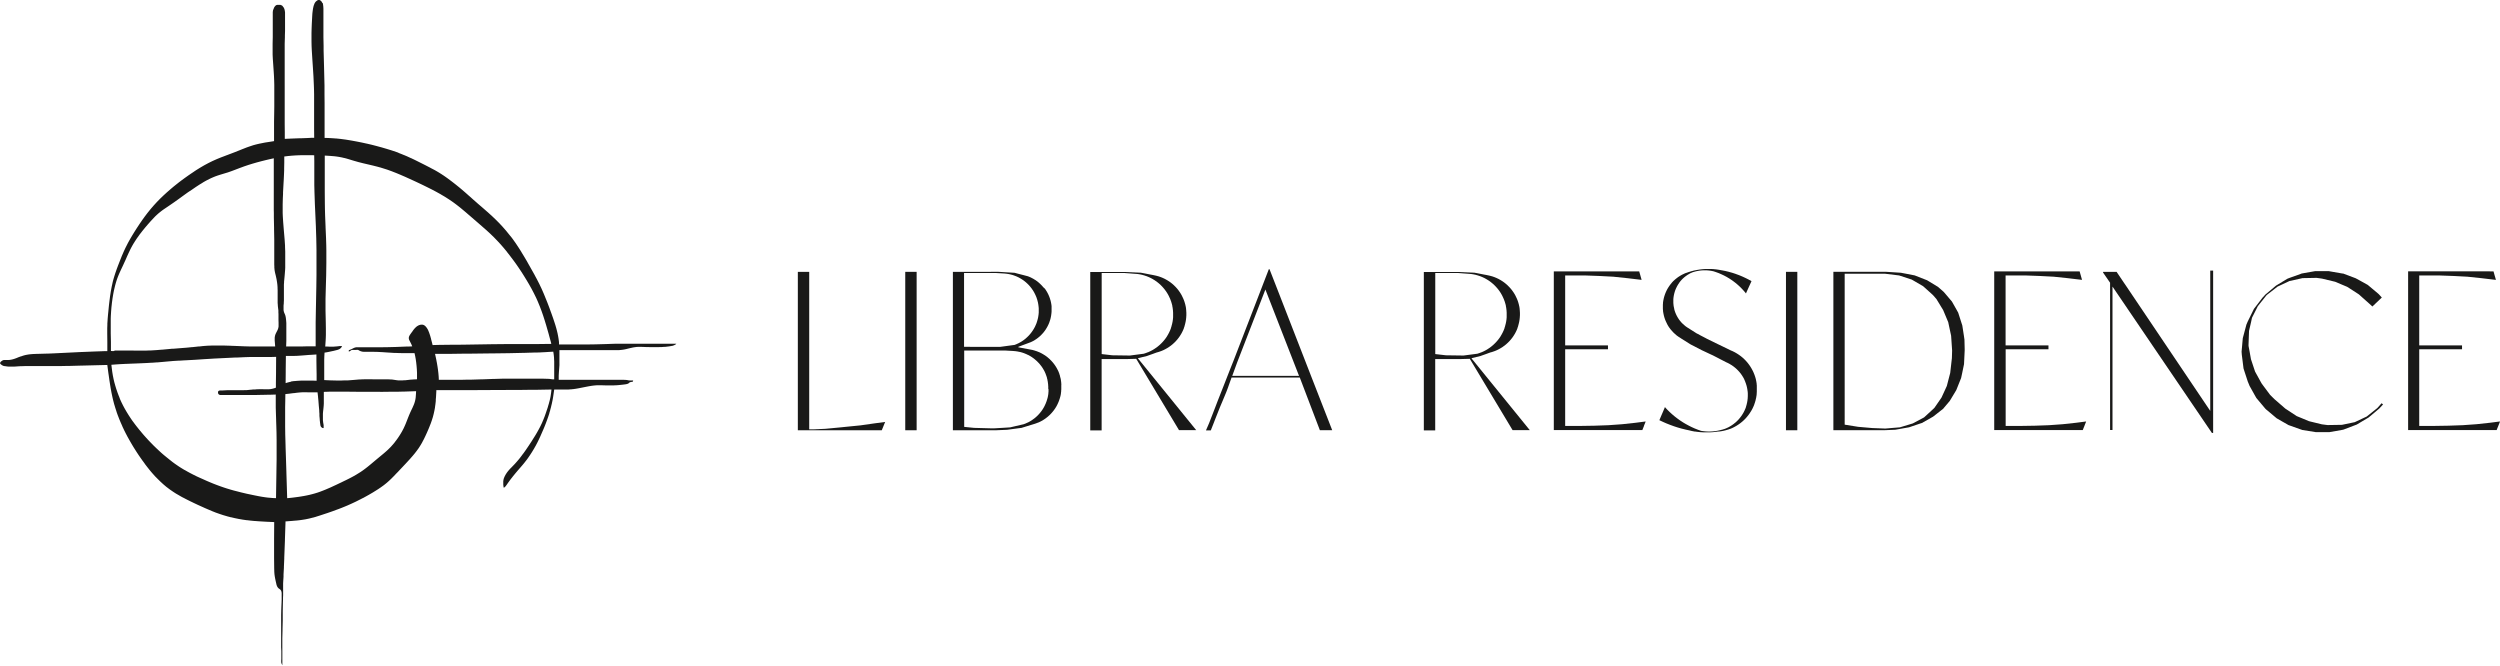 <svg xmlns="http://www.w3.org/2000/svg" xmlns:xlink="http://www.w3.org/1999/xlink" width="170.248" height="45.334" viewBox="0 0 170.248 45.334">
  <defs>
    <clipPath id="clip-path">
      <rect width="170.248" height="45.334" fill="none"/>
    </clipPath>
  </defs>
  <g id="libra-residence-horizontal-logo" clip-path="url(#clip-path)">
    <g id="libra-residence-horizontal-logo-2" data-name="libra-residence-horizontal-logo" transform="translate(-740.752 581.334)">
      <path id="Path_1" data-name="Path 1" d="M188.9,26.684h.064l.631-.008h.087l.108,0,.214,0,.4-.01h.056l.615-.021.165-.006-.01.193-.015.193,0,.015-.01.08-.016.095-.013.056-.008.035-.026.092-.029.09-.006.014-.029.075-.068.154-.008.021-.1.207-.066.143-.037.085-.04.093-.053.132-.018.045-.069.177-.071.18-.016.04-.058.136-.037.079-.043.095-.063.12-.026.05-.093.164,0,0-.1.162-.032.047-.075.114-.069.095-.043.061-.112.144,0,.006-.124.148-.042.045-.087.1-.1.1-.039.039-.138.132-.021.018-.124.109-.088.075-.058.048-.157.13-.138.114-.074.061-.408.342-.108.09-.148.12-.151.117-.154.114-.157.108-.161.1-.042.026-.12.074-.167.095h0l-.167.09-.146.075-.2.1-.124.059-.223.109-.093.043-.255.122-.05.022-.294.137,0,0-.3.129-.056.024-.178.071-.077.029-.1.039-.181.063-.063.019-.119.037-.185.051-.117.029-.068.018-.188.04-.188.037-.117.019-.072.013-.189.029-.382.05-.193.021-.149.015-.04,0v0l-.053-1.728v-.034l-.027-.848-.029-.882,0-.037-.011-.4-.013-.442V29.5l-.006-.443,0-.4v-.043l0-.4,0-.442v-.045l.008-.4.006-.427v-.019l0-.024v-.018l.09-.011.183-.019.074-.011.2-.026.039,0,.233-.031.019,0,.117-.013.137-.01.138-.006h.149l.262.008h.031l.206,0,.039,0,.137,0,.138,0,.034.291,0,.023.013.135.016.156,0,.024.011.125.011.146.013.141.013.137.006.08,0,.056.011.141,0,.074,0,.043,0,.034.008.08.008.084.006.088,0,.029.008.064.01.093v.006l.014.1.006.045.006.04.006.022,0,.015.016.037.021.035.01.01.021.023.019.015.018.014,0,0,.022.011.013.008.01,0,.019.006h.006l.014,0,0,0h.008l.011-.006v0l.006-.008,0-.011v0l0-.014v-.015l0-.023v-.01l0-.035,0-.037,0-.015,0-.022-.006-.04-.008-.045-.018-.1v-.006l-.011-.093-.006-.064,0-.029,0-.088,0-.084v-.08l0-.034v-.043l0-.074.011-.141.006-.056.01-.08.014-.137.013-.141.008-.146,0-.125v-.024l0-.156v-.157l0-.291v-.032l.133-.008.061,0,.2-.008.39,0,.45,0,.23,0h.1l.781.008h.177l.606,0ZM174.078,31,174,30.934l-.109-.095-.143-.132-.037-.034-.178-.167-.029-.029-.146-.141-.087-.09-.084-.085-.143-.149-.026-.027-.165-.18-.027-.03-.135-.151-.075-.088-.084-.1-.12-.144-.037-.044-.151-.191-.01-.011-.14-.183-.046-.064-.1-.132-.082-.119-.056-.084-.111-.169-.022-.035-.129-.209-.006-.011-.116-.2-.031-.056-.085-.159-.05-.1-.058-.117-.066-.143-.035-.079L171.011,27l-.018-.04-.085-.225,0,0-.079-.231-.011-.032-.061-.2-.066-.234-.024-.1-.032-.138-.048-.238-.026-.161-.013-.077-.055-.438,0-.019,0-.014,0-.013.156-.011.165-.013h.006l.165-.011.148-.01h.027l.352-.018.045,0,.307-.013.271-.01.432-.018.178-.008.173-.008.3-.019.055,0,.292-.022.058,0,.23-.021.122-.01.14-.013.231-.021.193-.016.138-.013.173-.011.177-.011.021,0,.014,0,.169-.008.148-.01.21-.011.493-.027.021,0,.522-.035.161-.011.477-.029.225-.014,1.407-.069.122,0,.583-.027.352-.011.185,0,.167,0h.7l.353,0,.352-.01-.006.9,0,.153-.01.761v.058l0,.021v.1l0,.029v.077l-.119.042-.023.006-.1.027,0,0-.113.022-.01,0-.124.013-.125,0-.082,0-.045,0h0l-.2-.006-.058,0-.127,0-.127.006-.014,0-.026,0h-.011l-.143.014-.058,0-.032,0-.031,0-.149.018-.04,0-.064.008-.079.008-.1.01-.01,0-.047,0-.011,0-.069,0-.125.006h-.008l-.246,0-.3,0h-.008l-.2,0-.243,0h-.01l-.069,0-.185.01-.125.006-.127,0-.032,0-.03.006-.031.011-.019.011-.008.006-.023.021h0l-.006.01,0,0,0,.008,0,0,0,.008-.01.021v0l0,.006,0,.01,0,.013v0l0,.031,0,0,.006.026,0,.011.01.019.006.011.013.018.023.024.008.006.019.013.008,0,.021.01,0,0,.026.008.027,0,.035,0h.191l.5,0h1.16l.023,0h.063l.276,0,.138,0,.368-.008.059,0,.446-.01.117,0,.389-.013v.013l0,.427,0,.4v.045l.013.442.013.4,0,.043.013.4.013.443v.039l.006.442,0,.4v.037l0,.882-.013.848v.034l-.027,1.728v.022l0,.011-.243-.011-.244-.022-.027,0-.214-.027-.243-.037-.239-.043-.127-.026-.114-.022-.476-.1-.055-.011-.421-.1-.18-.047-.294-.075-.234-.066-.039-.013-.194-.058-.233-.076-.083-.029-.146-.051-.229-.084-.1-.039-.13-.05-.226-.093-.092-.039-.133-.056-.294-.133-.153-.067-.22-.1-.05-.024-.17-.084-.217-.112-.013-.006-.2-.109-.174-.1L175.46,32l-.209-.127-.1-.063-.108-.071-.2-.138-.01-.006-.188-.138-.1-.08-.088-.069-.189-.153h0Zm8.277-4.921.006-.761,0-.153.011-.9v-.026h.524l.257-.008.26-.018.088-.006.329-.027.1-.008.222-.013.278-.018h.021v.18l0,.234.006.467v.014l.008.451,0,.233,0,.2v.008l-.215-.008h-.051l-.255,0h-.281l-.2,0h-.071l-.141.008-.127.008-.135.013-.047,0-.087.011-.053.008-.063.01h0l-.013,0L182.7,26l-.09.018-.058.015-.072.018-.027.01-.071.021-.03.01Zm10.434-.2-.011-.217,0-.008-.019-.218,0-.006-.026-.22V25.2l-.032-.218V24.98l-.037-.219,0-.008-.042-.215V24.53l-.045-.215,0,0-.048-.217.233,0,.223,0,.432,0,.119,0,.426-.006.581-.008.35,0,1.572-.019h.092l1.007-.013,1.007-.023.048,0,.419-.014.035,0,.177-.006.067,0h.008l.1,0,.149-.006.042,0,.265-.014.2-.01.164-.011.336-.019,0,0v0l.019.116.016.117.019.188,0,.047.01.2,0,.035,0,.212v.5l0,.241,0,.12,0,.109h-.095L200.3,25.8l-.5-.015-.135,0-.358,0-.132,0-.4,0-.093,0-.49,0-.286,0-.205,0-.3,0-.191,0-.492.015-.188.006h-.074l-.254.01h-.018l-.154.006-.223.008-.071,0-.324.011-.52.016-.135,0-.145,0-.255.006-.095,0h-.026l-.088,0-.169,0-.2,0-.122,0-.369,0-.49,0Zm-22.154-1.969-.177-.008v-.3l0-.3v-.024l-.013-.573v-.056l0-.315,0-.223,0-.09,0-.207,0-.108.006-.189.008-.124.01-.174.024-.3.018-.157.014-.138.024-.173.016-.122.032-.191.016-.1.04-.207.018-.085.053-.223.016-.067.039-.143.029-.1.014-.046.034-.106.011-.035.043-.116.008-.024.055-.138.058-.136v0l.122-.27.015-.029.114-.241.024-.053.1-.218.035-.075.087-.2.044-.1.08-.175.054-.114.074-.156.067-.129,0,0,.071-.13.075-.129.011-.018.068-.109.109-.167.055-.082.136-.19.037-.053.167-.215.016-.021.189-.233.01-.011.185-.217.042-.047.157-.178.077-.082.129-.137.1-.106.014-.013.095-.088.111-.1.075-.061.039-.032.119-.092.121-.087.051-.034.352-.238.092-.063.246-.17.243-.174.071-.051.3-.218.111-.08.185-.133L176,12.9l.01-.008.246-.169.04-.026.212-.138.1-.058.157-.1.13-.074.04-.022.092-.048.133-.068.135-.064.014-.006.122-.053.138-.056.14-.05.069-.022.072-.024.286-.087.222-.067.064-.019.283-.1.153-.058.4-.153.039-.013.243-.09.205-.069.076-.026.286-.088.122-.035.164-.048.289-.077.058-.015.231-.058.291-.069h0l.286-.063,0,.275,0,.406v.125l0,.281,0,.406v.12l0,.692V13.2l0,.292,0,.4v.109l0,.3.005.2,0,.2,0,.1.006.3.008.4,0,.1.013.713,0,.092,0,.315,0,.09v.4l0,.32v.406l0,.085.006.119,0,.084.01.1,0,.019.011.08.018.1.022.1.032.128.016.068.043.2.022.14.01.059.018.143.006.058.01.145,0,.056.006.145,0,.056,0,.146v.459l0,.153,0,.05.013.157,0,.043.008.061.011.1.013.1.006.05,0,.048,0,.039,0,.01,0,.047.006.095,0,.047v0l0,.045,0,.1,0,.056,0,.045v.1l.006.2,0,.059,0,.1,0,.043,0,.058-.018.1-.014.047v0l-.016.047-.042.092-.034.064-.013.027-.046.09-.037.085,0,.006-.016.048-.011.046-.016.1,0,.1,0,.1v.006l.032.4h-1.41l-.352,0-.353-.01-.358-.015-.347-.014h-.032l-.294-.013h-.027l-.352-.011-.133,0-.22,0-.352,0-.048,0-.275.011h-.029l-.175.013h-.014l-.161.014-.132.015-.083.01-.042,0-.016,0h-.008l-.084.01-.337.037-.034,0-.316.032-.117.01-.234.018-.226.018-.4.032-.079,0-.215.021-.451.042-.035,0-.349.029,0,0-.352.022-.087,0-.265.011-.352,0-.474,0-.024,0H172l-.132,0H171.3l-.136,0H170.9l-.085,0-.01,0h-.074ZM185.2,23.6l-.072,0-.075,0,0-.011v0l.027-.389.01-.2.006-.2v-.021l0-.385-.006-.406v-.021l-.018-.793,0-.407,0-.406v-.021l.022-.814.023-.789V18.7l.011-.789,0-.026V17.5l0-.407v-.026l-.006-.381-.013-.406v-.027l-.034-.784v-.029l-.032-.784-.011-.406-.006-.406,0-.029-.006-.782v-.031l0-.408v-.406l0-.813v-.408l0-.373.336.021.013,0,.321.027.165.021.165.026.164.032.162.039.016,0,.146.039.16.047.23.071.09.027.323.092.325.082.507.119.145.034.324.082.161.045.01,0,.151.047.318.1.055.019.243.088.018.006.217.085.095.037.14.058.17.071.061.027.246.106.218.1.088.039.305.14.076.035.226.106.239.114.063.03.3.148.1.05.2.1.246.13.051.027.292.162.077.047.212.124.283.18.246.167.03.021.136.1.133.1.262.207.048.04.209.175.071.059.183.159.095.08.283.246.292.252.3.262.042.037.252.22.013.013.233.214.064.063.175.17.112.116.121.125.153.165.074.08.188.217.032.037.214.259,0,.006.2.255.037.05.165.218.066.088.132.182.09.129.1.146.186.278.127.2.053.084.141.23.034.055.156.263.015.026.164.292,0,0,.154.294.016.032.132.268.028.059.109.246.035.087.092.223.042.113.076.2.047.135.063.181.051.159.051.159.056.185.042.135.01.037.05.173.05.175.05.175.024.084.024.093.048.177.05.177.024.09.011.045.006.022,0,.011,0,.008v0l0,0v0l0,.015-.522.006-.488.006-1.009,0-1.01,0-1,.01h-.011l-1.131.018-.89.014-1.01.006-.39.006-.116,0-.5.013-.013-.05-.027-.108-.056-.215-.014-.053,0-.016-.01-.037L192.237,23l-.014-.051-.014-.051-.008-.026-.008-.026-.016-.05-.018-.05-.029-.09-.042-.1,0-.006-.045-.1-.053-.088-.006-.011-.034-.048-.018-.021-.019-.026-.011-.011-.029-.031,0,0-.034-.029-.01-.008-.026-.018-.021-.015-.018-.006-.034-.016,0,0-.047-.011h0l-.058,0-.047,0h-.011l-.056.011,0,0-.05.016-.019.006-.034.015-.034.018-.014.008-.048.029,0,0-.042.031-.015.011-.029.026-.021.021-.048.048-.011.011-.074.088-.072.1,0,.006-.076.1-.063.09-.035.05-.03.05-.013.026-.013.026-.018.051-.008.051,0,.053.01.037,0,.016.021.053.109.215.051.108.019.05,0,0,.01.023.008.018,0,.015-.281.013-.108,0-.03,0-.145.006h-.016l-.381.016-.167.006-.561.014h-.006l-.5.006-.059,0-.228,0-.331,0-.279,0-.2,0h-.084l-.289,0-.047,0h-.026l-.026,0-.034,0-.01,0,0,0-.063.013-.063.019-.035.016-.027.011-.061.031-.034.018-.03.014-.023.011-.045.019-.037.014-.022.01-.015.006,0,0h0l0,0,0,0-.006,0-.01,0h0l-.01.01-.016.013,0,0-.008.011v0l-.006.013,0,0,0,.018,0,.011v.008l0,.008,0,.008,0,0,.006,0,.016,0,0,0,.018,0,.006,0,.018-.008.011-.008.013-.008.016-.011.026-.018,0,0,.018-.013,0,0,.016-.011,0,0,.024-.013.021-.01h0l.021,0,.024,0,.027,0,.061,0h.069l.047,0,.1-.006h.024l.011,0h.011l.013,0,.008,0,.032.013.032.018.063.035.016.006v0l.048.019.034.011.034.01.069.014.018,0,.053.006.071,0h.289l.286,0,.242.006.037,0,.279.014.022,0,.323.023.2.013h.015l.283.019.092,0,.189.008.246.006.037,0,.283,0,.564,0v0l.047.217v0l.039.215v.008l.03.215,0,.008.024.219,0,.006.018.218v.006l.011.22v.006l0,.218,0,.008,0,.217-.169.01-.029,0-.013,0-.138.011-.045,0-.1.011-.164.019-.125.015-.075,0-.122.01-.063,0-.035,0-.1,0-.071,0-.027,0-.1-.011-.2-.03-.1-.015-.069-.006-.029,0-.164-.008h0l-.029,0h-.268l-.106,0h-.442l-.371-.006h-.027l-.17,0-.182,0h-.019l-.194.006h-.019l-.132.008-.046,0-.082.006-.162.015-.376.03-.146.011-.023,0-.085,0-.021,0-.091,0-.2.008-.177,0h-.218l-.4-.01-.175-.008-.22-.011v-.236l0-.233,0-.451v-.014l0-.467.008-.234.011-.18,0-.011v-.01l0-.01v-.022l.1-.016.059-.01.156-.03.231-.05.079-.016.082-.021.074-.018.031-.01.013,0,.035-.011.008,0,.066-.022v0l.064-.029.006,0,.063-.042.022-.021.006,0,.029-.032.013-.018.015-.018.006-.01.019-.032,0,0,.018-.037,0-.01h0v0l0,0V23.6l0-.006v0l0-.01v0l-.006-.011-.01-.008-.013,0-.01,0-.008,0-.019,0-.019,0-.027,0-.011,0-.037,0-.055.008h0l-.08.011-.014,0-.093.01-.013,0-.074.006-.082.006-.077,0h-.042l-.032,0-.079,0h-.066Zm-2.811.013.014-.4V23.2l0-.1,0-.1,0-.1,0-.046,0-.048V22.63l0-.027,0-.064v-.186l0-.1V22.2l0-.043,0-.1,0-.059-.016-.2-.011-.1-.006-.045-.008-.056-.023-.1-.015-.045v0l-.018-.047-.042-.095-.019-.047,0-.01-.013-.039-.01-.048-.008-.05,0-.1,0-.1,0-.061,0-.043.016-.157,0-.05.008-.153,0-.053,0-.2,0-.146V19.98l0-.146,0-.056v-.2l0-.145,0-.058.011-.143,0-.059.015-.14.019-.2.006-.068.011-.128.008-.1.008-.1.006-.08,0-.019.006-.1,0-.084,0-.119,0-.085,0-.117,0-.085,0-.117,0-.087,0-.32v-.087l-.013-.316,0-.09-.021-.315-.006-.092-.061-.713-.008-.1-.032-.4-.019-.3-.006-.1-.008-.2,0-.2V13.9l.011-.4.014-.292,0-.114.038-.692.008-.12.019-.406.011-.281,0-.125.008-.406v-.275l0-.056v-.075l.254-.032.254-.024.255-.018.255-.011.255-.006h.255l.255,0,.255.006,0,.034.006.373v1.253l0,.374.01.408v.031l.027.782,0,.029.019.406.018.406.035.784v.029l.026.784,0,.027.008.406.006.381V17.1l0,.407,0,.381,0,.026,0,.789,0,.024-.01.789-.016.814v.021l-.008.406-.008.407-.014.793v.021l0,.406,0,.385v.814h-.262l-.26,0-.406.011-.106,0-.109,0-.178,0h-.019l-.024,0-.18,0-.389,0h-.125ZM184.631,0l-.037,0h-.011l-.026.007-.018.008-.018.006L184.5.039l-.011.006-.026.019,0,0-.027.024,0,0L184.4.119l0,0-.024.034-.018.022-.027.047-.01.018L184.3.3l-.006.011-.026.071-.019.068,0,0-.03.143v0l-.021.146v0L184.178.9l-.01.148v0l-.032.594-.011.3-.008.3,0,.3,0,.3.006.3.014.3.037.594.04.594,0,0,.037.591.027.6v0l.01.294.006.3v0l0,.593V7l0,.6,0,.591v0l0,.591.006.6-.069,0-.077,0-.149.008-.206.011h-.016l-.368.014-.117,0-.5.019-.323.014-.178.008,0-.448-.006-.59,0-.141,0-.59,0-.45v-.14l0-.45,0-.589,0-.14V5.776l0-.294v-.3l0-.294,0-.148,0-.44,0-.153V4.009l0-.294V3.564l0-.145,0-.146,0-.148,0-.143.014-.448,0-.127.01-.289,0-.17,0-.124,0-.3V1.359l0-.138,0-.156v0l0-.149,0,0,0-.069,0-.008-.01-.066,0-.01-.013-.063,0-.011-.018-.059,0-.01-.027-.059,0-.006-.035-.059,0,0-.047-.055,0,0L182.142.4l-.006,0-.024-.018L182.1.376l-.022-.013-.013-.006-.021-.011-.015,0L182.01.333l-.015,0-.022,0-.018,0-.019,0-.022,0-.016,0-.039,0-.011,0-.027,0-.013,0-.024,0-.011,0-.024.008-.011,0-.023.011-.008.006-.023.013-.006.006L181.655.4l0,0-.021.022,0,0-.042.055,0,0-.032.059,0,.006-.024.059,0,.01L181.5.681l0,.011-.013.063,0,.01-.008.066,0,.008,0,.069v0l0,.149,0,0,0,.156,0,.138v.167l0,.3,0,.124,0,.17,0,.289,0,.127-.01.448,0,.143V3.42l0,.145,0,.151.014.294.01.143.011.153.03.44.01.148.018.294.006.153.006.143.008.294,0,.156,0,.14v.589l0,.45v.14l-.006.45-.01.59,0,.141v.59l0,.448V9.61l-.125.021-.186.03L181,9.7l-.087.015-.3.061-.008,0-.154.035-.151.037-.027.008-.125.034L180,9.939l-.024.008-.125.042-.145.051h0l-.254.1-.04.015-.223.09-.069.027-.218.087-.074.029-.084.032-.169.064-.043.016-.146.056h0l-.016.006-.032.011-.047.018-.063.024-.082.032-.2.075-.138.056-.153.063h0l-.154.069-.13.058-.029.015-.157.077-.095.048-.066.035-.164.088-.048.026-.119.069-.153.09-.022.013-.246.153-.088.058-.146.1-.029.019-.1.067-.127.087-.035.024-.032.022-.07.05-.079.056-.075.053-.008.006-.087.064-.092.068-.067.048-.027.022-.1.074-.125.1-.074.058-.172.138-.032.026-.2.169-.008.008-.238.207-.145.133-.087.08-.227.218-.05.051-.169.174h0l-.156.17-.058.063-.205.238-.027.034-.071.087-.074.092-.026.032-.048.061-.075.1-.067.088-.01.013-.075.106-.1.137-.055.082-.124.178-.03.047-.143.217-.008.011-.148.233-.014.021-.132.215-.032.053-.112.19-.047.082-.093.167-.059.109-.008.018-.066.129-.066.13,0,0-.061.129-.072.156-.048.114-.077.175-.039.1-.08.2-.029.075-.085.218-.021.053-.09.241-.01.029-.093.27v0l-.043.136-.043.138-.006.024-.034.116-.01.035-.027.106-.011.046-.021.1-.032.143-.014.067-.042.223-.016.085-.032.207-.016.1-.024.191-.016.122-.021.173-.016.138-.016.157-.029.3-.018.174-.011.124-.016.189-.006.108-.014.207,0,.09-.008.223,0,.315,0,.056.006.573V23.6l0,.3v.01h-.037l0,0-.108,0-.259.01-.519.018-.514.021-.413.016-1.015.05-.623.03-.207.01-.4.016-.061,0-.466.013-.234.006-.234.01-.116.01-.1.011h-.011l-.114.018-.069.013-.045.008-.111.027-.024.006-.056.018-.027.008,0,0-.069.024-.022.01,0,0h0l-.01,0-.01,0-.031.011-.068.027-.014,0-.167.069-.034.014-.08.029-.029.011-.111.035,0,0-.106.027-.067.011-.046.01-.117.008-.117,0h-.145l-.021,0-.01,0,0,0-.051.011-.027.011-.027.013L163,24.6l-.026.021-.014.013-.011.01-.016.021,0,0-.013.022,0,0-.006.019,0,.008v.026l0,.01,0,.013v0l.016.018h0l.01.01.013.011h0l.014.013.016.011.018.013.019.014.029.019.048.027h0l.05.021.014,0,.027.008h0l.013,0,.037.008.021,0,.055.008.061.01.064.006.053.006.116,0h.117l.116,0,.114-.006.088-.006.143-.01.149-.008.082,0,.231-.008.233,0h.278l.122,0,.3,0,.34,0,.122,0,.464,0,.246,0,.217,0,.056,0h.022l.386-.008.156,0,.769-.021h.031l1.063-.027.76-.019,0,.019.058.438.01.077.024.161.034.238.019.138.016.1.037.234.032.2.007.032.042.231v0l.047.225.008.04.042.185.019.079.037.143.03.117.031.1.047.159.018.056.066.2,0,.011.074.209.013.035.066.169.032.084.05.119.055.132.029.064.082.183,0,.011.092.191.019.044.072.144.05.1.047.088.079.151.018.03.1.18.016.027.085.149.05.085.053.09.085.141.018.029.106.167.021.034.085.132.063.095.043.066.108.157.108.153.048.069.061.08.1.138,0,.006.106.138.055.071.05.063.1.127.019.023.082.1.093.109.006.006.1.112.074.084.023.024.1.1.066.067.135.133.058.056.043.039.1.093.056.05.045.039.1.084.061.051.039.029.1.076.077.058.018.013.095.066.109.075.071.047.156.1.021.011.174.1.037.022.045.026.075.043.068.037.05.027.006,0,.042.022.021.011.111.059.06.03.146.074.1.05.108.051.137.067.067.031.18.085.021.01.2.09.193.087.08.037.109.047.14.06.236.1.013.006.252.1.128.045.127.045.257.085.053.015.206.061.034.01.228.059.019,0,.244.058.233.047.032.008.183.03.084.016.112.016.156.022.024,0,.18.021.064.008.268.026.03,0,.239.019.54.032.541.024-.008,1.158v1.3l.006.543,0,.075.008.31.011.154.01.076.01.075.027.151.032.151.034.153.018.077,0,.01.019.064.027.072.039.066.022.03.026.029.029.026.032.022.063.045.026.026.021.029.018.032.014.035.01.037.008.039.006.063v.019l0,.084,0,.17,0,.032,0,.13-.006.157v.018l-.013.284-.011.3v.029l-.006.273v.035l0,.271v.04l0,.316,0,.265v.056l0,.318,0,.239v.308l0,.055,0,.1,0,.037,0,.122v.013l.013.267v.04l0,.1,0,.056,0,.095v.079l0,.085,0,.042,0,.047-.006.092v0l0,.071,0,.027v.013l.006.045.013.045v0l.018.048v0l.01.022.008.018,0,0,.008.015,0,0,.006.008,0,0,0,0,.006,0,0,0,0-.008,0,0,0-.015v0l0-.018,0-.022v0l0-.048,0,0,0-.045,0-.045v-.013l0-.027,0-.071v0l0-.092,0-.047,0-.042,0-.085v-.079l0-.095v-.056l0-.1V43.97l0-.037v-.1l0-.055v-.09l0-.149,0-.069.006-.239.008-.318v-.056l.006-.265.008-.316v-.04l0-.271v-.035l0-.273,0-.029.006-.3.006-.284v-.018l.006-.157,0-.13,0-.032.008-.17,0-.084v-.019l0-.063,0-.039,0-.037,0-.035v-.032l0-.029,0-.026,0-.045,0-.022V40.08l0-.029,0-.03,0-.066,0-.072,0-.064,0-.01,0-.077.008-.153.01-.151.01-.151,0-.075,0-.076.008-.154.018-.31,0-.075.024-.543,0-.074.021-.543.024-.617,0-.071.039-1.158,0-.024,0-.032v-.019l.03,0,.336-.026.1-.008.231-.021.026,0,.206-.022.12-.016.109-.016.19-.03.04-.008.227-.047.225-.058.016,0,.209-.059.027-.01.194-.061.048-.015.257-.085.136-.045.137-.045.288-.1.018-.006.27-.1.167-.06.122-.047.095-.037.215-.087.215-.09.021-.01.191-.085.068-.031.143-.067.109-.051.1-.05.145-.074.063-.03.112-.059.021-.011.034-.018.008,0,.03-.015.037-.021.09-.05.055-.029.022-.013.035-.019.064-.037.074-.04.029-.018.05-.029.088-.051.063-.037.034-.019.1-.063.063-.039.047-.029.112-.071.039-.024.19-.129,0,0,.19-.137.029-.022.153-.122.051-.043.124-.109.063-.059.106-.1.074-.075.09-.09.09-.095.071-.074.024-.026.1-.1.1-.108.108-.114.111-.117.112-.12.085-.09.315-.342.053-.061.1-.114.109-.13.04-.048.059-.075.084-.109.013-.018.095-.132.029-.039.064-.1.063-.1.027-.045.087-.148,0-.006.077-.144.032-.061.046-.095.056-.114.021-.047.075-.162v0l.072-.164.021-.05.051-.12.039-.095.03-.079.055-.136.015-.04.063-.18.055-.177.015-.045.034-.132.024-.093.019-.085.031-.143.039-.207,0-.021.022-.154.011-.075,0-.014.011-.09.01-.092,0-.035,0-.056.008-.095.008-.08v-.015l.011-.193.011-.193,0-.011V26.6l0-.006v-.024l.98,0,.752,0,.228,0,1.96-.01,1.958-.008.583-.008.4,0,.98-.018,0,0v0l-.027.233-.035.236v0l-.022.114-.027.115,0,.006-.061.225,0,.008-.067.22,0,.013-.071.214-.006.016-.071.21-.006.018-.074.209-.008.019-.079.2-.01.023-.084.2-.013.027-.09.188-.018.035-.093.177-.024.044-.091.164-.122.207-.04.064-.135.214-.08.129-.056.085-.14.214-.068.1-.074.109-.061.09-.085.12-.053.075-.1.129-.045.063-.1.132-.045.056-.029.037-.074.087-.05.059-.093.106-.064.072-.082.085-.148.154-.1.1-.05.056-.029.032-.042.051-.035.042-.032.043-.04.053-.024.039-.042.064-.018.032-.042.077-.011.024-.039.09-.008.019-.013.037-.018.058,0,.021-.008.037-.011.058,0,.031,0,.027,0,.056,0,.05v.008l0,.064.006.067v0l.01.058v.008l0,.018,0,.01,0,.013,0,.011,0,.006.006.01.005,0,.01,0h.018l.014,0,0,0,.015-.01.008-.006.013-.011.013-.013.01-.01.016-.018.006-.008.047-.058,0,0,.048-.067.047-.064,0-.008.037-.05.042-.056.019-.027.022-.031.043-.058.027-.037.016-.021.045-.058.029-.037.016-.019.069-.09.019-.024.063-.077.026-.032.053-.064.032-.039.045-.053.037-.043.035-.042.043-.051.029-.032.048-.056.088-.1.132-.154.071-.085.059-.072.082-.106.047-.059.066-.087.026-.037.04-.056.09-.132.043-.063.084-.129.048-.075.072-.12.055-.09.061-.109.058-.1.112-.214.042-.085.063-.129.1-.214.027-.064.091-.207.072-.164.019-.044.074-.177.014-.035.074-.188.01-.027.074-.2.008-.023.071-.2.006-.019.069-.209,0-.018.064-.21,0-.016.059-.214,0-.013.055-.22,0-.008.048-.225v-.006l.021-.115.019-.114v0l.034-.236.034-.233.326,0,.154,0,.172,0,.059,0,.1,0,.066,0,.1,0,.162-.014h.008l.022,0,.112-.013.018,0,.156-.022,0,0,.159-.027.034-.006.215-.042.071-.014.32-.063.159-.029.161-.026.162-.019.162-.013.162,0,.164,0h.03l.268.008h.026l.156,0h.167l.13,0h.031l.161-.008h.013l.018,0,.13-.01.162-.016.165-.018.167-.021.082-.016.04-.01.039-.014.018-.008.019-.01.035-.021.01-.01.022-.018.013-.015.016-.018L206,25.99l0,0,0,0,0-.008,0,0v0l0,0,.006-.01,0,0,.006-.015.006-.019v-.016l0-.011,0,0,0,0,0,0,0,0,0,0-.011,0-.021,0-.022,0h-.112l-.042,0-.043-.006-.016,0-.022,0-.074-.016-.061-.011-.013,0-.08-.008-.148-.006h-.019l-.167,0-.332,0-.326,0-.2,0-.117,0-.527,0h-.76l-.462,0-.186,0-.189,0-.374,0-.44,0-.241,0h-.061V25.8h0l0-.109v-.12l.014-.241,0,0,.019-.246.016-.223,0-.026L201,24.62v-.035l0-.2v-.047l0-.188,0-.117,0-.116v0l0-.006v-.066l0,0v0l.331,0,.546,0,.132,0h.771l.238,0,.475,0,.286,0h.247l.482,0h.022l.2,0h.074l.09,0h.013l.114,0h0l.008,0h.01l.116-.01.125-.014.124-.019.051-.011.072-.014.071-.018.127-.031.048-.011.067-.016.09-.019.056-.013,0,0,.029-.006.088-.014.037-.006.125-.016h.011l.114-.006.127,0,.252.008.135.006.114,0,.189.006.053,0h.374l.1,0,.124-.006.109,0,.076-.006.1-.008.061,0,.109-.013.127-.015.119-.018.121-.023.013,0,.045-.013,0,0,.014-.006.018-.006.035-.014.035-.018.014-.01.006,0,.006,0,.008-.006.01-.006.022-.015,0,0,0,0,0,0,.01-.006.016-.014.01-.006.01-.013,0-.008-.006,0-.011,0,0,0h-.53l-.137,0-.133,0-.127,0-.124,0-.153,0-.085,0-.164,0-.063,0-.185,0-.2,0-.064,0-.156,0h-.308l-.109,0-.13,0-.246,0-.17,0-.079,0-.169,0-.084,0-.129,0-.093,0-.084,0-.071,0-.055,0h-.063l-.019,0-.064,0-.156,0-.251.008-.352.013-.22.006-.52.014-.434.006-.08,0-.4,0-.1,0-.5,0-.483,0-.238,0-.234,0,0-.008V23.4l0-.022,0-.045-.008-.09-.024-.177-.03-.177-.019-.093-.016-.084-.042-.175-.045-.175-.05-.173-.011-.037-.043-.135-.061-.185-.053-.159-.056-.159-.064-.181-.05-.135-.072-.2-.042-.113-.085-.223-.034-.087-.1-.246-.024-.059L199.934,20l-.015-.032-.128-.294v0l-.14-.292-.011-.026-.135-.263-.027-.055-.125-.23-.043-.084-.112-.2-.157-.278-.082-.146-.074-.129-.1-.182-.053-.088-.129-.218-.03-.05-.156-.255,0-.006-.164-.259-.024-.037-.143-.217-.053-.08-.117-.165-.088-.125-.087-.116L197.6,16l-.051-.063-.173-.214-.01-.013-.193-.22-.031-.037-.244-.262-.252-.252-.258-.246-.09-.08-.175-.159-.069-.059-.2-.175-.045-.04-.241-.207-.117-.1-.112-.1-.024-.021-.191-.167-.2-.18-.143-.124-.051-.047-.185-.162-.031-.027-.151-.13-.12-.1-.059-.05L194,12.617l-.037-.03-.145-.114-.137-.106-.046-.035-.188-.14-.051-.039-.141-.1-.153-.106-.042-.027-.108-.071-.093-.058-.058-.037-.143-.085-.011-.006-.154-.088-.037-.019-.193-.1-.084-.047,0,0-.088-.045-.159-.082-.066-.034-.236-.119-.164-.082-.183-.092-.055-.027-.144-.071-.1-.047-.082-.039-.008,0-.084-.039-.071-.032-.056-.026-.043-.021-.063-.027,0,0-.051-.021-.077-.034-.018-.006-.006,0-.133-.056-.039-.016-.167-.064L190,10.387l-.082-.029-.257-.087-.08-.027-.292-.09-.048-.015-.34-.1h0l-.191-.051-.153-.042-.032-.008-.18-.047-.135-.034-.03-.008-.161-.037-.148-.035-.008,0-.276-.061-.071-.015-.2-.04-.153-.03-.114-.021-.236-.043-.352-.058-.3-.04-.059-.008-.14-.014-.175-.019-.043,0-.181-.014h-.011l-.172-.011-.186-.008-.186,0v0l0-.6,0-.591v0l0-.591,0-.6V7l-.006-.593v0l0-.3,0-.294v0l-.015-.6-.014-.591v0l-.016-.594-.016-.594,0-.3-.006-.3-.006-.3,0-.3,0-.3,0-.3,0-.594,0,0v-.3l0-.146v0l-.008-.143v0l-.008-.068-.01-.071,0-.011-.013-.056,0-.018L184.84.18l-.008-.022-.019-.034,0,0L184.79.093v0l-.022-.024,0,0-.022-.019-.006-.006-.021-.013L184.7.019l-.018-.008L184.668,0h-.019Z" transform="translate(577.848 -581.334)" fill="#191918"/>
      <g id="Group_2" data-name="Group 2" transform="translate(-60.802 -30.59)">
        <rect id="Rectangle_19" data-name="Rectangle 19" width="0.773" height="10.788" transform="translate(923.177 -532.232)" fill="#191918"/>
        <path id="Path_2" data-name="Path 2" d="M374.635,413.02l-.105,0-.105.007-.085.007-.11.013-.078.009-.112.018-.076.013-.112.022-.011,0-.025.007-.04.007-.034.009-.1.027-.047.011-.078.025-.105.031-.038.013-.141.049-.011,0-.128.054-.016.009-.119.056-.02.011-.11.063-.02.013-.105.067-.02.013-.1.076-.016.013-.1.081-.013.014-.1.089-.009.011-.094.1,0,.007-.09.108,0,0-.083.114,0,0-.074.114-.007.011-.063.11-.011.02-.049.105-.016.031-.04.1-.018.04-.029.09-.018.052-.022.078-.018.067-.013.065-.018.08-.009.054-.014.094,0,.038-.009.112v.02l0,.13v0l0,.13v.016l.011.112,0,.038.014.087.011.061.013.063.018.083.009.036.031.11,0,0,.038.112.009.025.034.083.025.054.022.047.043.087,0,.007.049.09.02.034.031.052.049.074,0,0,.087.119.1.114.1.11.058.054.051.047.114.1.121.087.128.081.1.067.578.363.027.016.775.4.137.063.152.072.172.081.186.087.094.042.1.052.195.1.21.11.222.114.164.085.078.036.056.025.128.07.054.034.072.042.121.085,0,0,.11.087.056.049.054.049.092.092.011.011.1.112.018.023.072.092.04.058.043.063.054.089.022.036.063.116,0,.013.06.134,0,.009.049.128.009.031.034.107.013.051.022.092.013.07.013.074.011.087.009.058.007.1,0,.047v.146l-.007.125v.02l-.016.136,0,.009-.025.143v0l-.034.143,0,.007-.04.132,0,.016-.045.123-.011.02-.049.114-.013.027-.052.1-.02.034-.056.094-.025.036-.056.085-.031.04-.058.076-.038.045-.056.067-.045.045-.058.06-.051.047-.056.051-.063.049-.051.043-.072.051-.047.034-.081.052-.045.027-.092.052-.036.02-.108.049-.025.013-.125.049-.011,0-.139.047-.011,0-.148.038-.029.007-.13.027-.061.011-.1.016-.114.011-.049.007-.161.009h-.188l-.137-.007-.163-.016-.067-.009-.094-.014-.092-.034-.123-.042-.031-.014-.164-.065-.018-.007-.148-.067-.06-.027-.112-.056-.092-.047-.083-.045-.119-.065-.056-.033-.139-.083-.036-.025-.154-.1-.02-.014-.165-.119-.182-.141-.175-.148-.168-.154-.161-.159-.067-.072-.09-.1-.04.1-.031.072-.067.159-.067.154-.063.148-.06.141-.049.119.029.014.213.1.056.025.19.083.085.033.163.065.125.045.128.047.172.056.083.027.233.067.025.007.262.065.058.014.2.042.139.034.058.014.052.009.078.016.031.007h.007l.018,0,.013,0,.188.027.011,0,.19.02.011,0,.193.011h.011l.2,0,.177,0h.027l.184-.011.018,0,.186-.02.016,0,.184-.027.016,0,.031,0h.009l.076-.009.043-.007.07-.011.09-.016.04-.011.116-.027.02-.007.132-.038.009,0,.13-.047.013,0,.119-.049.029-.013.1-.049.04-.02.092-.052.049-.027.081-.052.054-.034.072-.051.061-.043.061-.049.065-.051.052-.047.067-.06.045-.045.067-.067.04-.045.067-.076.031-.04.069-.085.025-.036.067-.094.02-.034.065-.1.016-.027.063-.114.011-.02.058-.123.007-.016.056-.132,0-.007.049-.143v0l.043-.143,0-.009.031-.136.007-.02.02-.125.007-.034.013-.112,0-.047.007-.1,0-.058v-.161l0-.07,0-.092,0-.051-.011-.107,0-.031-.022-.128,0-.009-.029-.134,0-.013-.034-.116-.009-.036-.031-.089-.02-.063-.025-.058-.036-.092-.011-.023-.052-.112-.007-.011-.049-.092-.027-.049-.029-.049-.054-.087,0,0-.058-.085-.031-.042-.024-.034-.054-.07-.02-.025-.031-.036-.074-.085-.112-.114-.119-.11-.123-.1-.072-.052-.058-.042-.134-.087-.139-.081-.143-.072-.148-.063-.822-.4-.036-.016-.741-.363-.125-.067-.155-.081-.168-.087-.184-.1-.094-.047-.083-.054-.173-.11-.181-.114-.188-.119,0,0-.107-.074-.061-.052-.042-.034-.1-.09-.007-.007-.087-.087-.038-.047-.047-.054-.063-.083-.018-.025-.072-.112,0,0-.063-.11-.018-.036-.04-.083-.027-.063-.025-.061-.031-.087-.013-.038-.029-.112,0-.016-.029-.13v0l-.02-.13v-.02l-.011-.112v-.038l0-.094,0-.054,0-.08.007-.065.007-.067.013-.078.009-.052.02-.09.009-.04.029-.1.009-.031.036-.105.009-.02.047-.11.007-.011.056-.114,0,0,.067-.114v0l.074-.108,0-.007.076-.1.009-.011.078-.089.013-.014.081-.081.016-.013.085-.076.018-.013.085-.067.02-.013.09-.063.02-.011.094-.056.016-.009.1-.054.009,0,.112-.049.047-.013.105-.031.1-.025.051-.011.157-.027.081-.009.076-.007.112-.007.045,0,.157,0,.159.013.154.02.058.011.1.02.114.036.072.025.109.04.074.027.107.047.072.031.11.052.067.031.112.06.061.031.116.07.052.029.118.078.045.029.123.087.036.027.155.119.148.128.143.132.137.141.13.143.121.148,0,0,0,0,.065-.148.065-.143.063-.141.061-.132.058-.128.054-.119.011-.027-.159-.087-.051-.029-.155-.078-.061-.029-.15-.07-.07-.031-.145-.06-.078-.031-.143-.052-.083-.031-.143-.047-.085-.027-.145-.04-.087-.025-.152-.036-.081-.02-.058-.011-.107-.02-.061-.013-.011,0-.121-.022-.067-.013-.123-.018-.065-.009-.128-.013-.063-.007-.134-.007-.056,0-.19,0Z" transform="translate(543.144 -945.445)" fill="#191918"/>
        <path id="Path_3" data-name="Path 3" d="M273.1,420.143l.611-.148.092-.034.322-.114.132-.049.146-.052.013,0,.13-.04.069-.025.074-.025.107-.045.031-.013.134-.067h0l.132-.074.018-.011.11-.069.031-.025.09-.063.045-.036.074-.06.051-.047.06-.054.058-.058.049-.049.06-.069.038-.042.063-.081.031-.038.063-.09.025-.036.061-.1.02-.029.058-.107.013-.025.056-.116.009-.02.051-.125,0-.013.047-.134,0-.009.038-.141,0,0,.034-.148.025-.148v0l.016-.146v-.009l.009-.143v-.011l0-.139v-.016l-.009-.137,0-.02-.013-.13,0-.022-.022-.125-.007-.027-.027-.121-.009-.029-.033-.116-.011-.034-.038-.107-.016-.038-.043-.1-.02-.04-.047-.1-.022-.043-.051-.09-.027-.045-.054-.083-.034-.047-.054-.076-.038-.049-.056-.069-.045-.049-.056-.063-.054-.052-.054-.056-.06-.054-.052-.045-.069-.056-.049-.038-.081-.058-.043-.029-.092-.058-.036-.022-.105-.058-.027-.016-.123-.058-.013-.007-.141-.058h0l-.139-.049-.031-.009-.114-.031-.074-.018-.074-.016-.128-.027-.172-.031-.125-.025-.343-.067-.17-.031-1.088-.049h-2.355v10.788h.775v-4.859h1.78l.575-.016,2.915,4.859h1.171l-3.945-4.859Zm-.542-.181h-.049l-1.153-.016-.725-.083v-5.519h1.581l.873.067.154.025.15.031.09.027.06.016.049.018.1.031.022.009.121.049h0l.123.058.016.007.107.058.029.016.094.058.038.022.083.058.045.029.072.058.049.038.065.056.054.045.054.054.056.056.049.052.056.063.043.049.056.069.036.049.056.076.031.047.054.083.025.045.051.09.022.043.047.1.018.04.045.1.013.038.04.107.011.034.034.116.009.029.029.121,0,.027.025.125,0,.022.018.13,0,.02.009.137v.016l0,.139,0,.011,0,.143v.009l-.013.146v0l-.022.148-.031.148v0l-.038.141,0,.009-.042.134,0,.013-.049.125-.007.02-.054.116-.011.025-.056.107-.016.029-.058.1-.02.036-.06.09-.027.038-.061.081-.034.042-.058.069-.043.049-.054.058-.054.054-.049.047-.063.06-.043.036-.076.063-.031.025-.092.069-.018.011-.11.074h0l-.11.067-.024.013-.087.045-.049.025-.056.025-.085.04-.011,0-.134.052-.148.049Z" transform="translate(628.663 -946.495)" fill="#191918"/>
        <path id="Path_4" data-name="Path 4" d="M694.137,414.051v10.806h6.028l.112-.28.007-.016.013-.034.027-.067.04-.1.031-.083h-.031l-.643.083-.923.1-.94.067-.972.034-.987.016h-1.005v-5.221h2.915v-.264h-2.915v-4.76h1.4l.94.034.938.049.956.1.956.114h.031l-.031-.114-.029-.1-.014-.049-.011-.034-.078-.28Z" transform="translate(271.408 -946.316)" fill="#191918"/>
        <path id="Path_5" data-name="Path 5" d="M627.4,413.952l-.922.163-.083.034-.737.262-.045.018-.092.034-.273.164-.517.313-.078.065-.647.544-.016.016-.045.052-.137.148-.439.575-.139.181-.3.609-.114.231-.1.231-.114.43-.132.493-.04.446-.007.083-.036.394.016.215.038.3.078.627.069.215.226.692.049.114.067.166.34.609.121.215.069.081.54.643.049.049.549.461.177.148.345.2.376.213.056.034.029.016.844.3.047.016.049.018.922.148h.923l.844-.148.094-.018.049-.016.786-.3.043-.016.045-.016.277-.166.529-.314.078-.065.647-.544.031-.031.047-.052.186-.2-.1-.083-.074.083-.175.2-.049.052-.04.031-.683.544-.141.065-.667.314-.793.166-.081.016-.972.016-.132-.016-.262-.034-.873-.213-.481-.2-.36-.148-.7-.461-.074-.049-.741-.643-.083-.081-.215-.215-.454-.609-.121-.166-.065-.114-.38-.692-.072-.215-.208-.627-.054-.3-.038-.215-.074-.394v-.083l.016-.446.018-.493.1-.43.052-.231.049-.231.307-.609.09-.181.459-.575.116-.148.051-.052.02-.016.7-.544.141-.065.667-.313.741-.164.148-.034.956-.018.253.034.125.018.889.213.51.215.314.132.739.477.051.034.02.016.222.2.484.43.179.164.018.018.018-.018.172-.164.452-.43-.181-.2-.016-.016-.034-.034-.569-.477-.157-.132-.387-.215-.39-.213-.029-.018-.087-.034-.7-.262-.087-.034h-.049l-.938-.163Z" transform="translate(331.817 -946.233)" fill="#191918"/>
        <path id="Path_6" data-name="Path 6" d="M569.951,413.738v9.554l-5.7-8.468-.179-.262-.466-.692-.031-.049h-.922v.049l.477.692v10.031h.164v-9.769l5.752,8.468,1.019,1.5h.083V413.738Z" transform="translate(382.119 -946.053)" fill="#191918"/>
        <path id="Path_7" data-name="Path 7" d="M521.311,424.361l-.922.1-.938.067-.956.034-.99.016h-1v-5.222h2.915v-.264H516.5v-4.76h1.4l.938.034.94.049.954.1.956.114h.016l-.031-.114-.029-.1-.013-.049-.009-.034-.081-.28h-5.815v10.806h6.03l.112-.28.007-.016.011-.034.027-.067.04-.1.034-.083h-.034Z" transform="translate(421.633 -946.316)" fill="#191918"/>
        <path id="Path_8" data-name="Path 8" d="M455.28,418.611l-.107-.692-.074-.231-.206-.643-.1-.181-.327-.578-.152-.179-.224-.264-.184-.215-.394-.345-.083-.049-.658-.4-.128-.049-.714-.28-.6-.116-.343-.065-1.021-.065h-3.573v10.788h3.475l.741-.031.47-.083.186-.034.282-.049.777-.264.1-.031.672-.381.087-.049.692-.542.013-.018.04-.049.39-.461.139-.231.307-.51.112-.28.217-.544.074-.345.123-.593.02-.412.025-.526,0-.1-.016-.641Zm-.817,1.531-.047.412-.067.593-.09.345-.141.544-.128.28-.235.51-.159.231-.318.461-.049.049-.018.018-.589.542-.054.049-.712.381-.061.031-.873.264-.593.049-.4.034-.889-.034-.956-.083-.922-.148V414.393h2.752l.956.116.855.28.087.049.688.4.054.049.385.345.237.215.231.264.11.179.352.578.076.181.269.643.049.231.148.692.018.264.043.641.007.1Z" transform="translate(480.013 -946.495)" fill="#191918"/>
        <path id="Path_9" data-name="Path 9" d="M331.436,424.361l-.922.1-.938.067-.956.034-.99.016h-1v-5.222h2.915v-.264h-2.915v-4.76h1.4l.938.034.94.049.954.1.956.114h.016l-.031-.114-.029-.1-.013-.049-.009-.034-.081-.28h-5.815v10.806h6.03l.112-.28,0-.016.014-.034.027-.067.04-.1.033-.083h-.033Z" transform="translate(581.511 -946.316)" fill="#191918"/>
        <rect id="Rectangle_20" data-name="Rectangle 20" width="0.775" height="10.788" transform="translate(863.201 -532.232)" fill="#191918"/>
        <path id="Path_10" data-name="Path 10" d="M74.227,421.929l-.011-.119,0-.029-.018-.121,0-.025-.025-.125-.007-.02-.033-.125,0-.018-.042-.128,0-.011-.052-.13,0-.007-.063-.13v0l-.067-.128,0,0-.072-.117-.007-.013-.074-.105-.013-.02-.074-.092-.02-.027-.072-.081-.029-.033-.067-.065-.04-.043-.058-.052-.056-.049-.045-.038-.074-.058-.029-.02-.094-.067-.009,0-.1-.065-.018-.009-.083-.047-.051-.027-.042-.02-.085-.04-.009,0-.065-.027-.056-.022-.02-.007-.018-.007-.1-.031-.029-.011-.146-.04-.956-.179v-.034l.309-.116.146-.054.164-.061.184-.069.038-.013.128-.063.007,0,.127-.072.011-.009.112-.072.025-.018.094-.07.031-.027.081-.067.038-.034.069-.067.038-.043.063-.065.04-.047.054-.067.038-.052.049-.067.036-.058.042-.067.033-.058.038-.07.031-.063.033-.069.027-.065.029-.072.02-.067.027-.074.018-.065.02-.076.013-.067.016-.078.009-.065.011-.081.007-.063.007-.083V416.9l0-.085,0-.06,0-.087,0-.058-.009-.087-.009-.056-.016-.09-.011-.052-.02-.092-.016-.049-.027-.092-.016-.047-.034-.092-.018-.043-.04-.094-.02-.038-.047-.092-.02-.038-.054-.09-.022-.033-.058-.09-.025-.031L73,415.315l-.025-.029L72.9,415.2l-.027-.027L72.8,415.1l-.027-.025L72.691,415l-.029-.025-.085-.069-.031-.022-.09-.063-.036-.02-.09-.056-.04-.022-.09-.047-.047-.025-.085-.038-.061-.025-.078-.029-.1-.025-.184-.049-.152-.038-.121-.031-.087-.022-.058-.016-.125-.034-.065-.016-1.086-.065H66.84v10.788h2.949l.741-.031.741-.1.248-.031.105-.034.7-.215.054-.016.114-.038.029-.011.132-.051.009,0,.139-.065,0,0,.132-.07.011-.007.116-.074.018-.013.107-.074.02-.018.1-.078.022-.02.09-.081.027-.025.081-.083.027-.029.074-.085.025-.031.069-.087.025-.036.063-.09.022-.036.058-.094.02-.038.052-.1.018-.04.045-.1.018-.043.038-.1.013-.043.034-.1.011-.04.029-.105.009-.043.022-.108,0-.04.016-.11,0-.04.009-.112,0-.036,0-.116v-.034l0-.116ZM67.6,414.344H69.8l.562.034.143.016.143.022.141.031.141.038.137.049.063.025.072.029.049.025.083.038.04.025.085.047.036.022.087.056.031.02.087.063.027.022.085.069.027.025.081.074.025.025.078.078.022.027.072.083.022.029.067.085.02.031.063.09.02.033.054.09.02.038.047.092.018.038.043.094.018.043.036.092.013.047.031.092.011.049.025.092.011.052.016.09.009.056.011.087.007.058.007.087v.06l0,.085,0,.063,0,.083-.007.063-.007.081-.011.065-.011.078-.013.067-.018.076-.018.065-.02.074-.022.067-.022.072-.027.065-.029.069-.029.063-.031.07-.034.058-.036.067-.036.058-.043.067-.036.052-.047.067-.038.047-.051.065-.038.043-.06.067-.034.034-.069.067-.029.027-.078.07-.022.018-.092.072-.011.009-.105.072,0,0-.1.063-.025.013-.128.069-.132.061-.134.054-.851.116-.121.016H67.6Zm5.752,7.922,0,.112,0,.04-.011.11,0,.04-.018.108-.007.043-.022.105-.011.04-.029.1-.013.043-.033.1-.018.043-.038.1-.02.04-.045.1-.02.038-.051.094-.022.036-.056.09-.025.036-.061.087-.027.031-.067.085-.027.029-.074.083-.025.025-.081.081-.025.02-.087.078-.022.018-.1.074-.018.013-.105.074-.011.007-.116.07,0,0-.121.065-.009,0-.114.051-.02.011-.1.038-.042.016-.923.215-.542.034-.544.031h-.215l-1.153-.031-.674-.067v-5.2h2.783l.56.031.065.007.085.007.148.022.123.027.022,0,.146.04.061.02.081.027.112.047.027.009.134.065.011,0,.121.067.033.02.094.058.052.038.07.049.065.052.051.043.074.065.038.033.078.081.027.027.083.092.016.02.083.105.011.013.081.117,0,0,.076.128v0l.072.13,0,.007.06.13,0,.011.049.128.007.018.04.125,0,.02.034.125,0,.025.025.121,0,.029.018.119,0,.034.009.116,0,.034,0,.116Z" transform="translate(799.605 -946.495)" fill="#191918"/>
        <path id="Path_11" data-name="Path 11" d="M183.071,420.378l-2.286-5.88-.54-1.384H180.2l-.533,1.384-1.888,4.892-.033.081-.132.331-.226.575-.045.116-.206.526-.065.166-.119.3-.11.28-.119.3-.17.445-.159.412-.148.378-.116.3-.213.493h.329l.195-.493.116-.3.15-.378.164-.412.188-.445.125-.3.116-.28.114-.3.058-.166.188-.526h4.646l1.368,3.589h.84l-1.4-3.589Zm-5.362,0,.21-.575.121-.331.031-.081,1.894-4.892,2.291,5.88Z" transform="translate(707.761 -945.528)" fill="#191918"/>
        <path id="Path_12" data-name="Path 12" d="M0,414.263v10.788H5.716l.027-.065.013-.034.042-.1.013-.034.04-.1.054-.132.04-.1H5.931l-.741.1-.922.132-1.005.1-.329.034-1.055.1-.741.034H.775V414.263Z" transform="translate(855.886 -946.495)" fill="#191918"/>
        <path id="Path_13" data-name="Path 13" d="M129.313,420.143l.611-.148.092-.034.322-.114.132-.049.146-.052.013,0,.13-.04.069-.025.074-.025.107-.045.031-.013.134-.067h0l.132-.074.018-.011.11-.069.031-.025.09-.063.045-.036.074-.06.051-.047.06-.054.058-.058.049-.049.06-.069.038-.042.063-.081.031-.038.063-.09.025-.036.061-.1.02-.029.058-.107.013-.025.056-.116.009-.02.052-.125,0-.013.047-.134,0-.009.038-.141,0,0,.034-.148.025-.148v0l.016-.146v-.009l.009-.143v-.011l0-.139v-.016l-.009-.137,0-.02-.013-.13,0-.022-.022-.125-.007-.027-.027-.121-.009-.029-.034-.116-.011-.034-.038-.107-.016-.038-.043-.1-.02-.04-.047-.1-.022-.043-.051-.09-.027-.045-.054-.083-.033-.047-.054-.076-.038-.049-.056-.069-.045-.049-.056-.063-.054-.052-.054-.056-.06-.054-.051-.045-.07-.056-.049-.038-.081-.058-.043-.029-.092-.058-.036-.022-.105-.058-.027-.016-.123-.058-.013-.007-.141-.058h0l-.139-.049-.031-.009-.114-.031-.074-.018-.074-.016-.128-.027-.172-.031-.125-.025-.343-.067-.17-.031-1.088-.049h-2.355v10.788h.775v-4.859h1.78l.575-.016,2.915,4.859h1.171l-3.945-4.859Zm-.542-.181h-.049l-1.153-.016-.725-.083v-5.519h1.581l.873.067.155.025.15.031.09.027.06.016.049.018.1.031.022.009.121.049h0l.123.058.016.007.107.058.029.016.094.058.038.022.083.058.045.029.072.058.049.038.065.056.054.045.054.054.056.056.049.052.056.063.042.049.056.069.036.049.056.076.031.047.054.083.025.045.052.09.022.043.047.1.018.04.045.1.013.038.04.107.011.034.034.116.009.029.029.121,0,.027.025.125,0,.022.018.13,0,.02.009.137v.016l0,.139,0,.011,0,.143v.009l-.013.146v0l-.022.148-.031.148v0l-.038.141,0,.009-.042.134,0,.013-.049.125-.007.02-.054.116-.011.025-.056.107-.016.029-.058.1-.02.036-.06.09-.027.038-.061.081-.034.042-.058.069-.043.049-.054.058-.054.054-.049.047-.063.06-.043.036-.076.063-.031.025-.092.069-.018.011-.11.074h0l-.11.067-.025.013-.087.045-.049.025-.056.025-.085.04-.011,0-.134.052-.148.049Z" transform="translate(749.733 -946.495)" fill="#191918"/>
      </g>
    </g>
  </g>
</svg>
